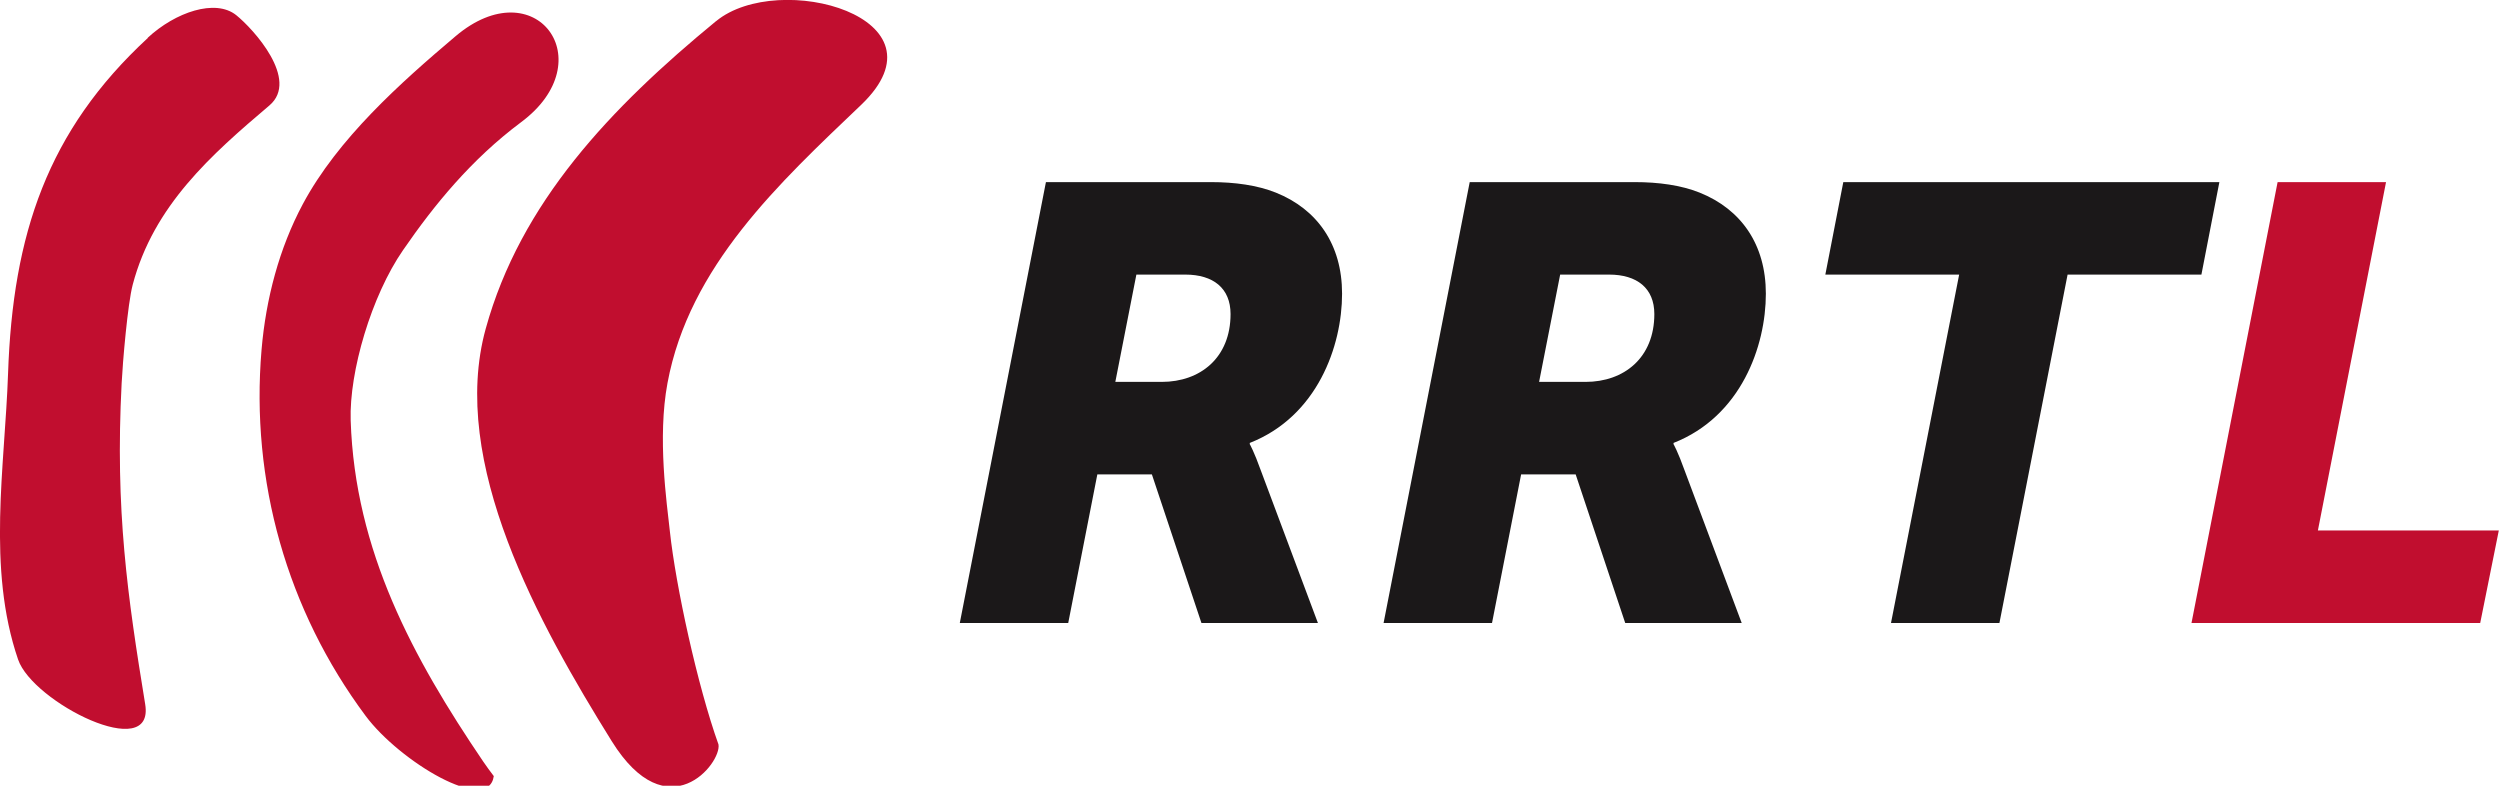 <svg width="140" height="44" viewBox="0 0 140 44" fill="none" xmlns="http://www.w3.org/2000/svg">
<g id="Logo / RRTL" clip-path="url(#clip0_4541_9495)">
<path id="Vector" d="M40.096 1.186C34.187 6.043 29.15 11.343 27.201 18.405C25.131 25.886 30.185 34.956 34.25 41.494C37.39 46.553 40.42 42.731 40.235 41.69C39.061 38.409 37.841 32.821 37.512 29.748C37.344 28.188 36.806 24.517 37.379 21.455C38.593 14.911 43.635 10.25 48.221 5.876C53.35 0.978 43.612 -1.698 40.108 1.18M25.501 2.037C22.413 4.65 18.915 7.769 16.955 11.435C15.636 13.904 14.89 16.73 14.647 19.584C14.023 26.916 16.064 34.162 20.476 40.09C22.361 42.628 27.346 45.638 27.652 43.462C27.45 43.192 27.236 42.91 27.051 42.633C23.136 36.855 19.875 30.864 19.638 23.544C19.551 20.81 20.8 16.569 22.57 14.008C24.31 11.481 26.386 8.932 29.173 6.849C33.805 3.413 29.983 -1.761 25.507 2.032M8.281 2.124C2.66 7.315 0.717 13.121 0.451 20.92C0.272 26.139 -0.74 31.808 1.012 36.93C1.833 39.336 8.68 42.766 8.13 39.434C7.142 33.379 6.442 28.579 6.812 21.461C6.87 20.304 7.147 17.023 7.431 15.947C8.599 11.51 11.837 8.661 15.087 5.905C16.781 4.466 14.191 1.623 13.225 0.846C12.062 -0.081 9.83 0.673 8.269 2.118" fill="#C10E2F"/>
<path id="Vector_2" d="M58.572 10.198H67.801C69.154 10.198 70.403 10.371 71.444 10.785C73.768 11.717 75.156 13.685 75.156 16.448C75.156 19.383 73.768 23.319 69.987 24.804V24.873C69.987 24.873 70.229 25.288 70.611 26.358L73.803 34.887H67.28L64.505 26.565H61.451L59.821 34.887H53.749L58.572 10.198ZM65.06 21.386C67.211 21.386 68.911 20.039 68.911 17.587C68.911 16.137 67.939 15.377 66.378 15.377H63.637L62.458 21.386H65.06Z" fill="#1B1819"/>
<path id="Vector_3" d="M82.304 10.198H91.533C92.886 10.198 94.135 10.371 95.176 10.785C97.5 11.717 98.888 13.685 98.888 16.448C98.888 19.383 97.5 23.319 93.718 24.804V24.873C93.718 24.873 93.961 25.288 94.343 26.358L97.535 34.887H91.012L88.237 26.565H85.183L83.553 34.887H77.481L82.304 10.198ZM88.792 21.386C90.943 21.386 92.643 20.039 92.643 17.587C92.643 16.137 91.671 15.377 90.11 15.377H87.369L86.189 21.386H88.792Z" fill="#1B1819"/>
<path id="Vector_4" d="M109.713 15.377H102.219L103.225 10.198H124.285L123.279 15.377H115.785L111.968 34.887H105.896L109.713 15.377Z" fill="#1B1819"/>
<path id="Vector_5" d="M127.546 10.198H133.618L129.802 29.707H139.933L138.892 34.887H122.724L127.546 10.198Z" fill="#C10E2F"/>
</g>
<defs>
<clipPath id="clip0_4541_9495">
<rect width="140" height="44" fill="white"/>
</clipPath>
</defs>
</svg>

